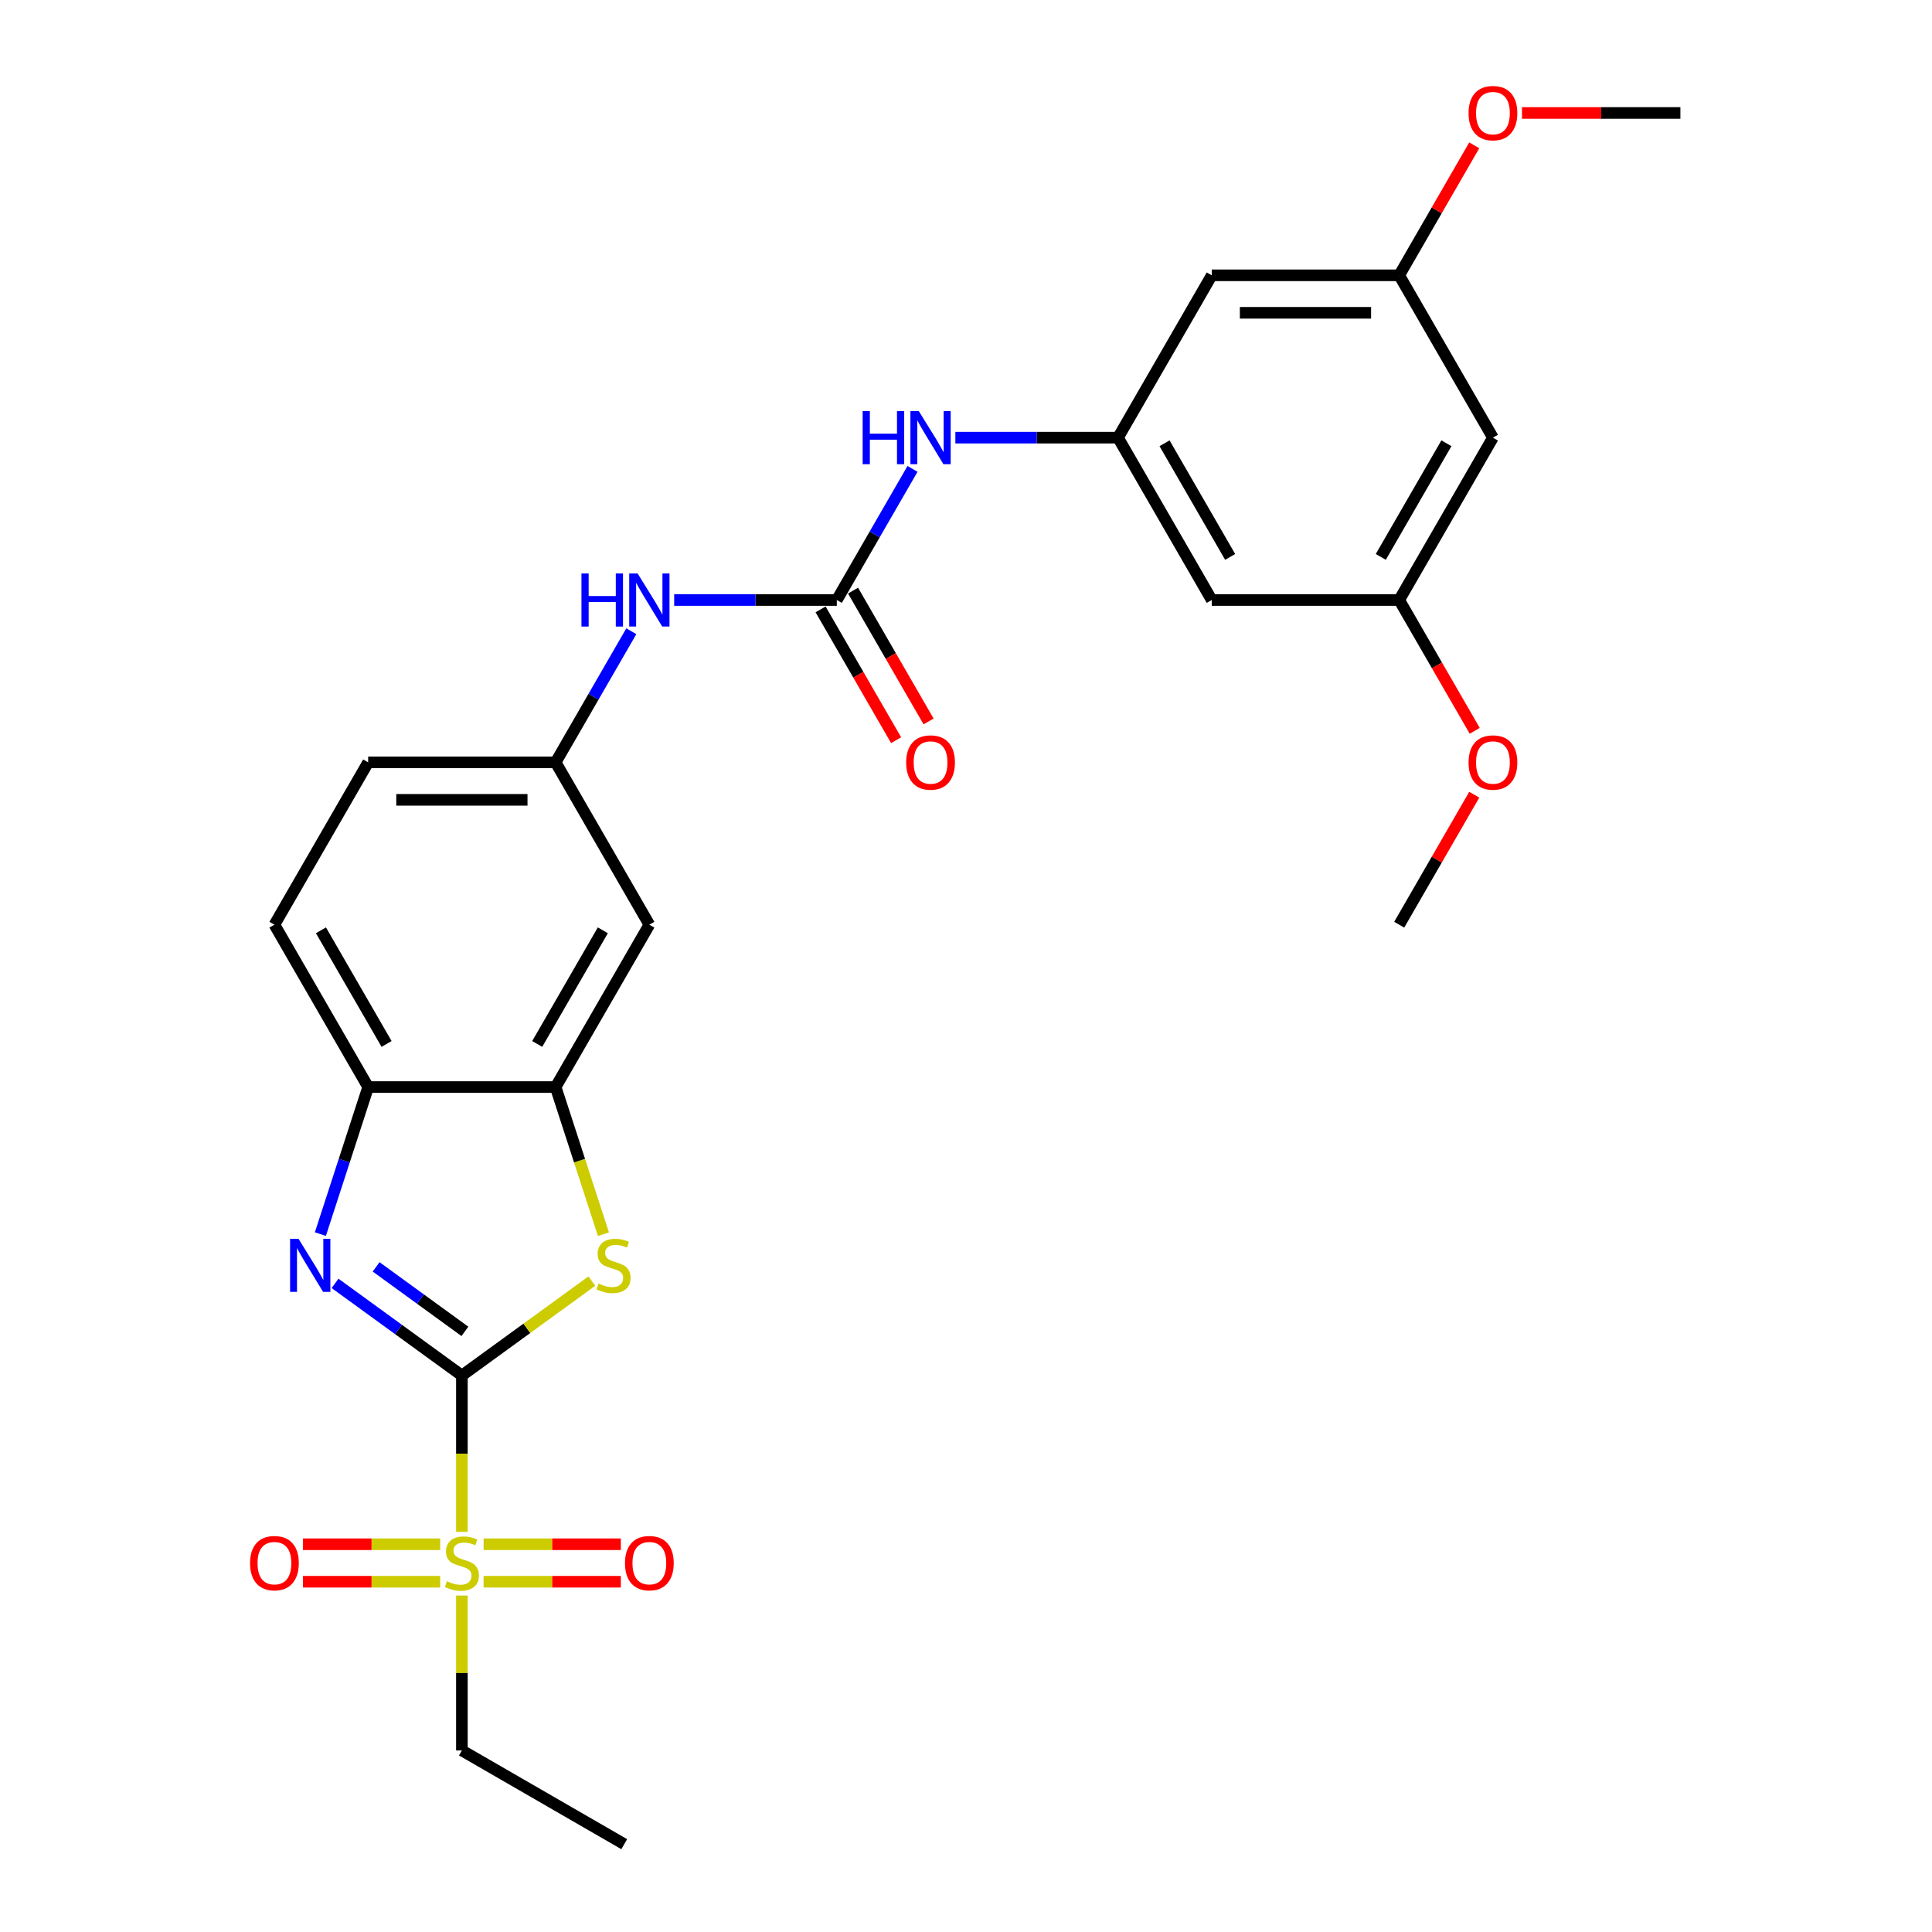 <?xml version='1.0' encoding='iso-8859-1'?>
<svg version='1.1' baseProfile='full'
              xmlns='http://www.w3.org/2000/svg'
                      xmlns:rdkit='http://www.rdkit.org/xml'
                      xmlns:xlink='http://www.w3.org/1999/xlink'
                  xml:space='preserve'
width='1000px' height='1000px' viewBox='0 0 1000 1000'>
<!-- END OF HEADER -->
<rect style='opacity:1.0;fill:#FFFFFF;stroke:none' width='1000' height='1000' x='0' y='0'> </rect>
<path class='bond-0' d='M 239.074,711.969 L 239.074,752.421' style='fill:none;fill-rule:evenodd;stroke:#000000;stroke-width:6px;stroke-linecap:butt;stroke-linejoin:miter;stroke-opacity:1' />
<path class='bond-0' d='M 239.074,752.421 L 239.074,792.873' style='fill:none;fill-rule:evenodd;stroke:#CCCC00;stroke-width:6px;stroke-linecap:butt;stroke-linejoin:miter;stroke-opacity:1' />
<path class='bond-1' d='M 239.074,711.969 L 206.248,688.12' style='fill:none;fill-rule:evenodd;stroke:#000000;stroke-width:6px;stroke-linecap:butt;stroke-linejoin:miter;stroke-opacity:1' />
<path class='bond-1' d='M 206.248,688.12 L 173.422,664.27' style='fill:none;fill-rule:evenodd;stroke:#0000FF;stroke-width:6px;stroke-linecap:butt;stroke-linejoin:miter;stroke-opacity:1' />
<path class='bond-1' d='M 240.633,689.115 L 217.655,672.42' style='fill:none;fill-rule:evenodd;stroke:#000000;stroke-width:6px;stroke-linecap:butt;stroke-linejoin:miter;stroke-opacity:1' />
<path class='bond-1' d='M 217.655,672.42 L 194.676,655.725' style='fill:none;fill-rule:evenodd;stroke:#0000FF;stroke-width:6px;stroke-linecap:butt;stroke-linejoin:miter;stroke-opacity:1' />
<path class='bond-2' d='M 239.074,711.969 L 272.706,687.535' style='fill:none;fill-rule:evenodd;stroke:#000000;stroke-width:6px;stroke-linecap:butt;stroke-linejoin:miter;stroke-opacity:1' />
<path class='bond-2' d='M 272.706,687.535 L 306.337,663.1' style='fill:none;fill-rule:evenodd;stroke:#CCCC00;stroke-width:6px;stroke-linecap:butt;stroke-linejoin:miter;stroke-opacity:1' />
<path class='bond-10' d='M 250.31,818.703 L 285.828,818.703' style='fill:none;fill-rule:evenodd;stroke:#CCCC00;stroke-width:6px;stroke-linecap:butt;stroke-linejoin:miter;stroke-opacity:1' />
<path class='bond-10' d='M 285.828,818.703 L 321.346,818.703' style='fill:none;fill-rule:evenodd;stroke:#FF0000;stroke-width:6px;stroke-linecap:butt;stroke-linejoin:miter;stroke-opacity:1' />
<path class='bond-10' d='M 250.31,799.297 L 285.828,799.297' style='fill:none;fill-rule:evenodd;stroke:#CCCC00;stroke-width:6px;stroke-linecap:butt;stroke-linejoin:miter;stroke-opacity:1' />
<path class='bond-10' d='M 285.828,799.297 L 321.346,799.297' style='fill:none;fill-rule:evenodd;stroke:#FF0000;stroke-width:6px;stroke-linecap:butt;stroke-linejoin:miter;stroke-opacity:1' />
<path class='bond-11' d='M 227.838,799.297 L 192.32,799.297' style='fill:none;fill-rule:evenodd;stroke:#CCCC00;stroke-width:6px;stroke-linecap:butt;stroke-linejoin:miter;stroke-opacity:1' />
<path class='bond-11' d='M 192.32,799.297 L 156.803,799.297' style='fill:none;fill-rule:evenodd;stroke:#FF0000;stroke-width:6px;stroke-linecap:butt;stroke-linejoin:miter;stroke-opacity:1' />
<path class='bond-11' d='M 227.838,818.703 L 192.32,818.703' style='fill:none;fill-rule:evenodd;stroke:#CCCC00;stroke-width:6px;stroke-linecap:butt;stroke-linejoin:miter;stroke-opacity:1' />
<path class='bond-11' d='M 192.32,818.703 L 156.803,818.703' style='fill:none;fill-rule:evenodd;stroke:#FF0000;stroke-width:6px;stroke-linecap:butt;stroke-linejoin:miter;stroke-opacity:1' />
<path class='bond-20' d='M 239.074,825.864 L 239.074,865.947' style='fill:none;fill-rule:evenodd;stroke:#CCCC00;stroke-width:6px;stroke-linecap:butt;stroke-linejoin:miter;stroke-opacity:1' />
<path class='bond-20' d='M 239.074,865.947 L 239.074,906.03' style='fill:none;fill-rule:evenodd;stroke:#000000;stroke-width:6px;stroke-linecap:butt;stroke-linejoin:miter;stroke-opacity:1' />
<path class='bond-5' d='M 165.827,638.771 L 178.193,600.713' style='fill:none;fill-rule:evenodd;stroke:#0000FF;stroke-width:6px;stroke-linecap:butt;stroke-linejoin:miter;stroke-opacity:1' />
<path class='bond-5' d='M 178.193,600.713 L 190.559,562.655' style='fill:none;fill-rule:evenodd;stroke:#000000;stroke-width:6px;stroke-linecap:butt;stroke-linejoin:miter;stroke-opacity:1' />
<path class='bond-3' d='M 312.334,638.81 L 299.962,600.732' style='fill:none;fill-rule:evenodd;stroke:#CCCC00;stroke-width:6px;stroke-linecap:butt;stroke-linejoin:miter;stroke-opacity:1' />
<path class='bond-3' d='M 299.962,600.732 L 287.589,562.655' style='fill:none;fill-rule:evenodd;stroke:#000000;stroke-width:6px;stroke-linecap:butt;stroke-linejoin:miter;stroke-opacity:1' />
<path class='bond-8' d='M 287.589,562.655 L 336.105,478.624' style='fill:none;fill-rule:evenodd;stroke:#000000;stroke-width:6px;stroke-linecap:butt;stroke-linejoin:miter;stroke-opacity:1' />
<path class='bond-8' d='M 278.061,540.347 L 312.021,481.526' style='fill:none;fill-rule:evenodd;stroke:#000000;stroke-width:6px;stroke-linecap:butt;stroke-linejoin:miter;stroke-opacity:1' />
<path class='bond-27' d='M 287.589,562.655 L 190.559,562.655' style='fill:none;fill-rule:evenodd;stroke:#000000;stroke-width:6px;stroke-linecap:butt;stroke-linejoin:miter;stroke-opacity:1' />
<path class='bond-4' d='M 433.135,310.563 L 391.043,310.563' style='fill:none;fill-rule:evenodd;stroke:#000000;stroke-width:6px;stroke-linecap:butt;stroke-linejoin:miter;stroke-opacity:1' />
<path class='bond-4' d='M 391.043,310.563 L 348.951,310.563' style='fill:none;fill-rule:evenodd;stroke:#0000FF;stroke-width:6px;stroke-linecap:butt;stroke-linejoin:miter;stroke-opacity:1' />
<path class='bond-7' d='M 433.135,310.563 L 452.726,276.63' style='fill:none;fill-rule:evenodd;stroke:#000000;stroke-width:6px;stroke-linecap:butt;stroke-linejoin:miter;stroke-opacity:1' />
<path class='bond-7' d='M 452.726,276.63 L 472.317,242.697' style='fill:none;fill-rule:evenodd;stroke:#0000FF;stroke-width:6px;stroke-linecap:butt;stroke-linejoin:miter;stroke-opacity:1' />
<path class='bond-15' d='M 424.732,315.414 L 444.278,349.269' style='fill:none;fill-rule:evenodd;stroke:#000000;stroke-width:6px;stroke-linecap:butt;stroke-linejoin:miter;stroke-opacity:1' />
<path class='bond-15' d='M 444.278,349.269 L 463.825,383.124' style='fill:none;fill-rule:evenodd;stroke:#FF0000;stroke-width:6px;stroke-linecap:butt;stroke-linejoin:miter;stroke-opacity:1' />
<path class='bond-15' d='M 441.538,305.711 L 461.084,339.566' style='fill:none;fill-rule:evenodd;stroke:#000000;stroke-width:6px;stroke-linecap:butt;stroke-linejoin:miter;stroke-opacity:1' />
<path class='bond-15' d='M 461.084,339.566 L 480.631,373.421' style='fill:none;fill-rule:evenodd;stroke:#FF0000;stroke-width:6px;stroke-linecap:butt;stroke-linejoin:miter;stroke-opacity:1' />
<path class='bond-19' d='M 190.559,562.655 L 142.044,478.624' style='fill:none;fill-rule:evenodd;stroke:#000000;stroke-width:6px;stroke-linecap:butt;stroke-linejoin:miter;stroke-opacity:1' />
<path class='bond-19' d='M 200.088,540.347 L 166.127,481.526' style='fill:none;fill-rule:evenodd;stroke:#000000;stroke-width:6px;stroke-linecap:butt;stroke-linejoin:miter;stroke-opacity:1' />
<path class='bond-6' d='M 578.681,226.532 L 536.589,226.532' style='fill:none;fill-rule:evenodd;stroke:#000000;stroke-width:6px;stroke-linecap:butt;stroke-linejoin:miter;stroke-opacity:1' />
<path class='bond-6' d='M 536.589,226.532 L 494.497,226.532' style='fill:none;fill-rule:evenodd;stroke:#0000FF;stroke-width:6px;stroke-linecap:butt;stroke-linejoin:miter;stroke-opacity:1' />
<path class='bond-13' d='M 578.681,226.532 L 627.196,310.563' style='fill:none;fill-rule:evenodd;stroke:#000000;stroke-width:6px;stroke-linecap:butt;stroke-linejoin:miter;stroke-opacity:1' />
<path class='bond-13' d='M 602.764,229.433 L 636.725,288.255' style='fill:none;fill-rule:evenodd;stroke:#000000;stroke-width:6px;stroke-linecap:butt;stroke-linejoin:miter;stroke-opacity:1' />
<path class='bond-14' d='M 578.681,226.532 L 627.196,142.501' style='fill:none;fill-rule:evenodd;stroke:#000000;stroke-width:6px;stroke-linecap:butt;stroke-linejoin:miter;stroke-opacity:1' />
<path class='bond-12' d='M 336.105,478.624 L 287.589,394.593' style='fill:none;fill-rule:evenodd;stroke:#000000;stroke-width:6px;stroke-linecap:butt;stroke-linejoin:miter;stroke-opacity:1' />
<path class='bond-9' d='M 326.772,326.728 L 307.181,360.661' style='fill:none;fill-rule:evenodd;stroke:#0000FF;stroke-width:6px;stroke-linecap:butt;stroke-linejoin:miter;stroke-opacity:1' />
<path class='bond-9' d='M 307.181,360.661 L 287.589,394.593' style='fill:none;fill-rule:evenodd;stroke:#000000;stroke-width:6px;stroke-linecap:butt;stroke-linejoin:miter;stroke-opacity:1' />
<path class='bond-28' d='M 287.589,394.593 L 190.559,394.593' style='fill:none;fill-rule:evenodd;stroke:#000000;stroke-width:6px;stroke-linecap:butt;stroke-linejoin:miter;stroke-opacity:1' />
<path class='bond-28' d='M 273.035,413.999 L 205.114,413.999' style='fill:none;fill-rule:evenodd;stroke:#000000;stroke-width:6px;stroke-linecap:butt;stroke-linejoin:miter;stroke-opacity:1' />
<path class='bond-16' d='M 627.196,310.563 L 724.226,310.563' style='fill:none;fill-rule:evenodd;stroke:#000000;stroke-width:6px;stroke-linecap:butt;stroke-linejoin:miter;stroke-opacity:1' />
<path class='bond-17' d='M 627.196,142.501 L 724.226,142.501' style='fill:none;fill-rule:evenodd;stroke:#000000;stroke-width:6px;stroke-linecap:butt;stroke-linejoin:miter;stroke-opacity:1' />
<path class='bond-17' d='M 641.75,161.907 L 709.672,161.907' style='fill:none;fill-rule:evenodd;stroke:#000000;stroke-width:6px;stroke-linecap:butt;stroke-linejoin:miter;stroke-opacity:1' />
<path class='bond-22' d='M 724.226,310.563 L 743.773,344.418' style='fill:none;fill-rule:evenodd;stroke:#000000;stroke-width:6px;stroke-linecap:butt;stroke-linejoin:miter;stroke-opacity:1' />
<path class='bond-22' d='M 743.773,344.418 L 763.319,378.273' style='fill:none;fill-rule:evenodd;stroke:#FF0000;stroke-width:6px;stroke-linecap:butt;stroke-linejoin:miter;stroke-opacity:1' />
<path class='bond-29' d='M 724.226,310.563 L 772.742,226.532' style='fill:none;fill-rule:evenodd;stroke:#000000;stroke-width:6px;stroke-linecap:butt;stroke-linejoin:miter;stroke-opacity:1' />
<path class='bond-29' d='M 714.697,288.255 L 748.658,229.433' style='fill:none;fill-rule:evenodd;stroke:#000000;stroke-width:6px;stroke-linecap:butt;stroke-linejoin:miter;stroke-opacity:1' />
<path class='bond-18' d='M 724.226,142.501 L 772.742,226.532' style='fill:none;fill-rule:evenodd;stroke:#000000;stroke-width:6px;stroke-linecap:butt;stroke-linejoin:miter;stroke-opacity:1' />
<path class='bond-23' d='M 724.226,142.501 L 743.649,108.859' style='fill:none;fill-rule:evenodd;stroke:#000000;stroke-width:6px;stroke-linecap:butt;stroke-linejoin:miter;stroke-opacity:1' />
<path class='bond-23' d='M 743.649,108.859 L 763.072,75.218' style='fill:none;fill-rule:evenodd;stroke:#FF0000;stroke-width:6px;stroke-linecap:butt;stroke-linejoin:miter;stroke-opacity:1' />
<path class='bond-21' d='M 142.044,478.624 L 190.559,394.593' style='fill:none;fill-rule:evenodd;stroke:#000000;stroke-width:6px;stroke-linecap:butt;stroke-linejoin:miter;stroke-opacity:1' />
<path class='bond-26' d='M 239.074,906.03 L 323.105,954.545' style='fill:none;fill-rule:evenodd;stroke:#000000;stroke-width:6px;stroke-linecap:butt;stroke-linejoin:miter;stroke-opacity:1' />
<path class='bond-24' d='M 763.072,411.341 L 743.649,444.982' style='fill:none;fill-rule:evenodd;stroke:#FF0000;stroke-width:6px;stroke-linecap:butt;stroke-linejoin:miter;stroke-opacity:1' />
<path class='bond-24' d='M 743.649,444.982 L 724.226,478.624' style='fill:none;fill-rule:evenodd;stroke:#000000;stroke-width:6px;stroke-linecap:butt;stroke-linejoin:miter;stroke-opacity:1' />
<path class='bond-25' d='M 787.781,58.47 L 828.777,58.47' style='fill:none;fill-rule:evenodd;stroke:#FF0000;stroke-width:6px;stroke-linecap:butt;stroke-linejoin:miter;stroke-opacity:1' />
<path class='bond-25' d='M 828.777,58.47 L 869.772,58.47' style='fill:none;fill-rule:evenodd;stroke:#000000;stroke-width:6px;stroke-linecap:butt;stroke-linejoin:miter;stroke-opacity:1' />
<path  class='atom-1' d='M 231.312 818.431
Q 231.622 818.548, 232.903 819.091
Q 234.184 819.634, 235.581 819.984
Q 237.017 820.294, 238.414 820.294
Q 241.015 820.294, 242.529 819.052
Q 244.042 817.771, 244.042 815.559
Q 244.042 814.045, 243.266 813.114
Q 242.529 812.182, 241.364 811.678
Q 240.2 811.173, 238.259 810.591
Q 235.814 809.854, 234.339 809.155
Q 232.903 808.456, 231.855 806.982
Q 230.846 805.507, 230.846 803.023
Q 230.846 799.568, 233.175 797.434
Q 235.542 795.299, 240.2 795.299
Q 243.382 795.299, 246.992 796.813
L 246.099 799.801
Q 242.8 798.443, 240.316 798.443
Q 237.638 798.443, 236.163 799.568
Q 234.688 800.655, 234.727 802.557
Q 234.727 804.032, 235.465 804.925
Q 236.241 805.817, 237.328 806.322
Q 238.453 806.826, 240.316 807.409
Q 242.8 808.185, 244.275 808.961
Q 245.75 809.737, 246.798 811.329
Q 247.885 812.881, 247.885 815.559
Q 247.885 819.363, 245.323 821.42
Q 242.8 823.438, 238.57 823.438
Q 236.125 823.438, 234.262 822.895
Q 232.437 822.39, 230.264 821.497
L 231.312 818.431
' fill='#CCCC00'/>
<path  class='atom-2' d='M 154.501 641.197
L 163.505 655.751
Q 164.398 657.187, 165.834 659.788
Q 167.27 662.388, 167.348 662.544
L 167.348 641.197
L 170.996 641.197
L 170.996 668.676
L 167.231 668.676
L 157.567 652.763
Q 156.441 650.9, 155.238 648.765
Q 154.074 646.631, 153.725 645.971
L 153.725 668.676
L 150.154 668.676
L 150.154 641.197
L 154.501 641.197
' fill='#0000FF'/>
<path  class='atom-3' d='M 309.811 664.368
Q 310.122 664.484, 311.402 665.028
Q 312.683 665.571, 314.08 665.92
Q 315.516 666.231, 316.914 666.231
Q 319.514 666.231, 321.028 664.989
Q 322.541 663.708, 322.541 661.496
Q 322.541 659.982, 321.765 659.05
Q 321.028 658.119, 319.863 657.614
Q 318.699 657.11, 316.758 656.528
Q 314.313 655.79, 312.838 655.092
Q 311.402 654.393, 310.354 652.918
Q 309.345 651.443, 309.345 648.959
Q 309.345 645.505, 311.674 643.37
Q 314.042 641.236, 318.699 641.236
Q 321.882 641.236, 325.491 642.749
L 324.599 645.738
Q 321.299 644.379, 318.815 644.379
Q 316.137 644.379, 314.663 645.505
Q 313.188 646.592, 313.227 648.494
Q 313.227 649.968, 313.964 650.861
Q 314.74 651.754, 315.827 652.258
Q 316.953 652.763, 318.815 653.345
Q 321.299 654.121, 322.774 654.898
Q 324.249 655.674, 325.297 657.265
Q 326.384 658.818, 326.384 661.496
Q 326.384 665.299, 323.822 667.356
Q 321.299 669.374, 317.069 669.374
Q 314.624 669.374, 312.761 668.831
Q 310.937 668.327, 308.763 667.434
L 309.811 664.368
' fill='#CCCC00'/>
<path  class='atom-8' d='M 446.506 212.792
L 450.232 212.792
L 450.232 224.475
L 464.282 224.475
L 464.282 212.792
L 468.008 212.792
L 468.008 240.271
L 464.282 240.271
L 464.282 227.58
L 450.232 227.58
L 450.232 240.271
L 446.506 240.271
L 446.506 212.792
' fill='#0000FF'/>
<path  class='atom-8' d='M 475.576 212.792
L 484.581 227.347
Q 485.473 228.783, 486.909 231.383
Q 488.345 233.984, 488.423 234.139
L 488.423 212.792
L 492.071 212.792
L 492.071 240.271
L 488.307 240.271
L 478.642 224.358
Q 477.517 222.495, 476.314 220.361
Q 475.149 218.226, 474.8 217.566
L 474.8 240.271
L 471.229 240.271
L 471.229 212.792
L 475.576 212.792
' fill='#0000FF'/>
<path  class='atom-10' d='M 300.96 296.823
L 304.686 296.823
L 304.686 308.505
L 318.736 308.505
L 318.736 296.823
L 322.462 296.823
L 322.462 324.302
L 318.736 324.302
L 318.736 311.61
L 304.686 311.61
L 304.686 324.302
L 300.96 324.302
L 300.96 296.823
' fill='#0000FF'/>
<path  class='atom-10' d='M 330.031 296.823
L 339.035 311.378
Q 339.928 312.814, 341.364 315.414
Q 342.8 318.014, 342.877 318.17
L 342.877 296.823
L 346.526 296.823
L 346.526 324.302
L 342.761 324.302
L 333.097 308.389
Q 331.971 306.526, 330.768 304.391
Q 329.604 302.257, 329.254 301.597
L 329.254 324.302
L 325.684 324.302
L 325.684 296.823
L 330.031 296.823
' fill='#0000FF'/>
<path  class='atom-11' d='M 323.491 809.077
Q 323.491 802.479, 326.751 798.792
Q 330.011 795.105, 336.105 795.105
Q 342.198 795.105, 345.458 798.792
Q 348.719 802.479, 348.719 809.077
Q 348.719 815.753, 345.42 819.557
Q 342.121 823.322, 336.105 823.322
Q 330.05 823.322, 326.751 819.557
Q 323.491 815.792, 323.491 809.077
M 336.105 820.217
Q 340.296 820.217, 342.547 817.422
Q 344.837 814.589, 344.837 809.077
Q 344.837 803.683, 342.547 800.966
Q 340.296 798.21, 336.105 798.21
Q 331.913 798.21, 329.623 800.927
Q 327.372 803.644, 327.372 809.077
Q 327.372 814.628, 329.623 817.422
Q 331.913 820.217, 336.105 820.217
' fill='#FF0000'/>
<path  class='atom-12' d='M 129.43 809.077
Q 129.43 802.479, 132.69 798.792
Q 135.95 795.105, 142.044 795.105
Q 148.137 795.105, 151.398 798.792
Q 154.658 802.479, 154.658 809.077
Q 154.658 815.753, 151.359 819.557
Q 148.06 823.322, 142.044 823.322
Q 135.989 823.322, 132.69 819.557
Q 129.43 815.792, 129.43 809.077
M 142.044 820.217
Q 146.236 820.217, 148.487 817.422
Q 150.777 814.589, 150.777 809.077
Q 150.777 803.683, 148.487 800.966
Q 146.236 798.21, 142.044 798.21
Q 137.852 798.21, 135.562 800.927
Q 133.311 803.644, 133.311 809.077
Q 133.311 814.628, 135.562 817.422
Q 137.852 820.217, 142.044 820.217
' fill='#FF0000'/>
<path  class='atom-16' d='M 469.036 394.671
Q 469.036 388.073, 472.297 384.386
Q 475.557 380.699, 481.65 380.699
Q 487.744 380.699, 491.004 384.386
Q 494.264 388.073, 494.264 394.671
Q 494.264 401.347, 490.965 405.15
Q 487.666 408.915, 481.65 408.915
Q 475.596 408.915, 472.297 405.15
Q 469.036 401.385, 469.036 394.671
M 481.65 405.81
Q 485.842 405.81, 488.093 403.016
Q 490.383 400.182, 490.383 394.671
Q 490.383 389.276, 488.093 386.559
Q 485.842 383.804, 481.65 383.804
Q 477.459 383.804, 475.169 386.52
Q 472.918 389.237, 472.918 394.671
Q 472.918 400.221, 475.169 403.016
Q 477.459 405.81, 481.65 405.81
' fill='#FF0000'/>
<path  class='atom-23' d='M 760.128 394.671
Q 760.128 388.073, 763.388 384.386
Q 766.648 380.699, 772.742 380.699
Q 778.835 380.699, 782.095 384.386
Q 785.356 388.073, 785.356 394.671
Q 785.356 401.347, 782.056 405.15
Q 778.757 408.915, 772.742 408.915
Q 766.687 408.915, 763.388 405.15
Q 760.128 401.385, 760.128 394.671
M 772.742 405.81
Q 776.933 405.81, 779.184 403.016
Q 781.474 400.182, 781.474 394.671
Q 781.474 389.276, 779.184 386.559
Q 776.933 383.804, 772.742 383.804
Q 768.55 383.804, 766.26 386.52
Q 764.009 389.237, 764.009 394.671
Q 764.009 400.221, 766.26 403.016
Q 768.55 405.81, 772.742 405.81
' fill='#FF0000'/>
<path  class='atom-24' d='M 760.128 58.548
Q 760.128 51.95, 763.388 48.263
Q 766.648 44.575, 772.742 44.575
Q 778.835 44.575, 782.095 48.263
Q 785.356 51.95, 785.356 58.548
Q 785.356 65.223, 782.056 69.027
Q 778.757 72.792, 772.742 72.792
Q 766.687 72.792, 763.388 69.027
Q 760.128 65.262, 760.128 58.548
M 772.742 69.687
Q 776.933 69.687, 779.184 66.892
Q 781.474 64.059, 781.474 58.548
Q 781.474 53.153, 779.184 50.436
Q 776.933 47.68, 772.742 47.68
Q 768.55 47.68, 766.26 50.397
Q 764.009 53.114, 764.009 58.548
Q 764.009 64.098, 766.26 66.892
Q 768.55 69.687, 772.742 69.687
' fill='#FF0000'/>
</svg>
